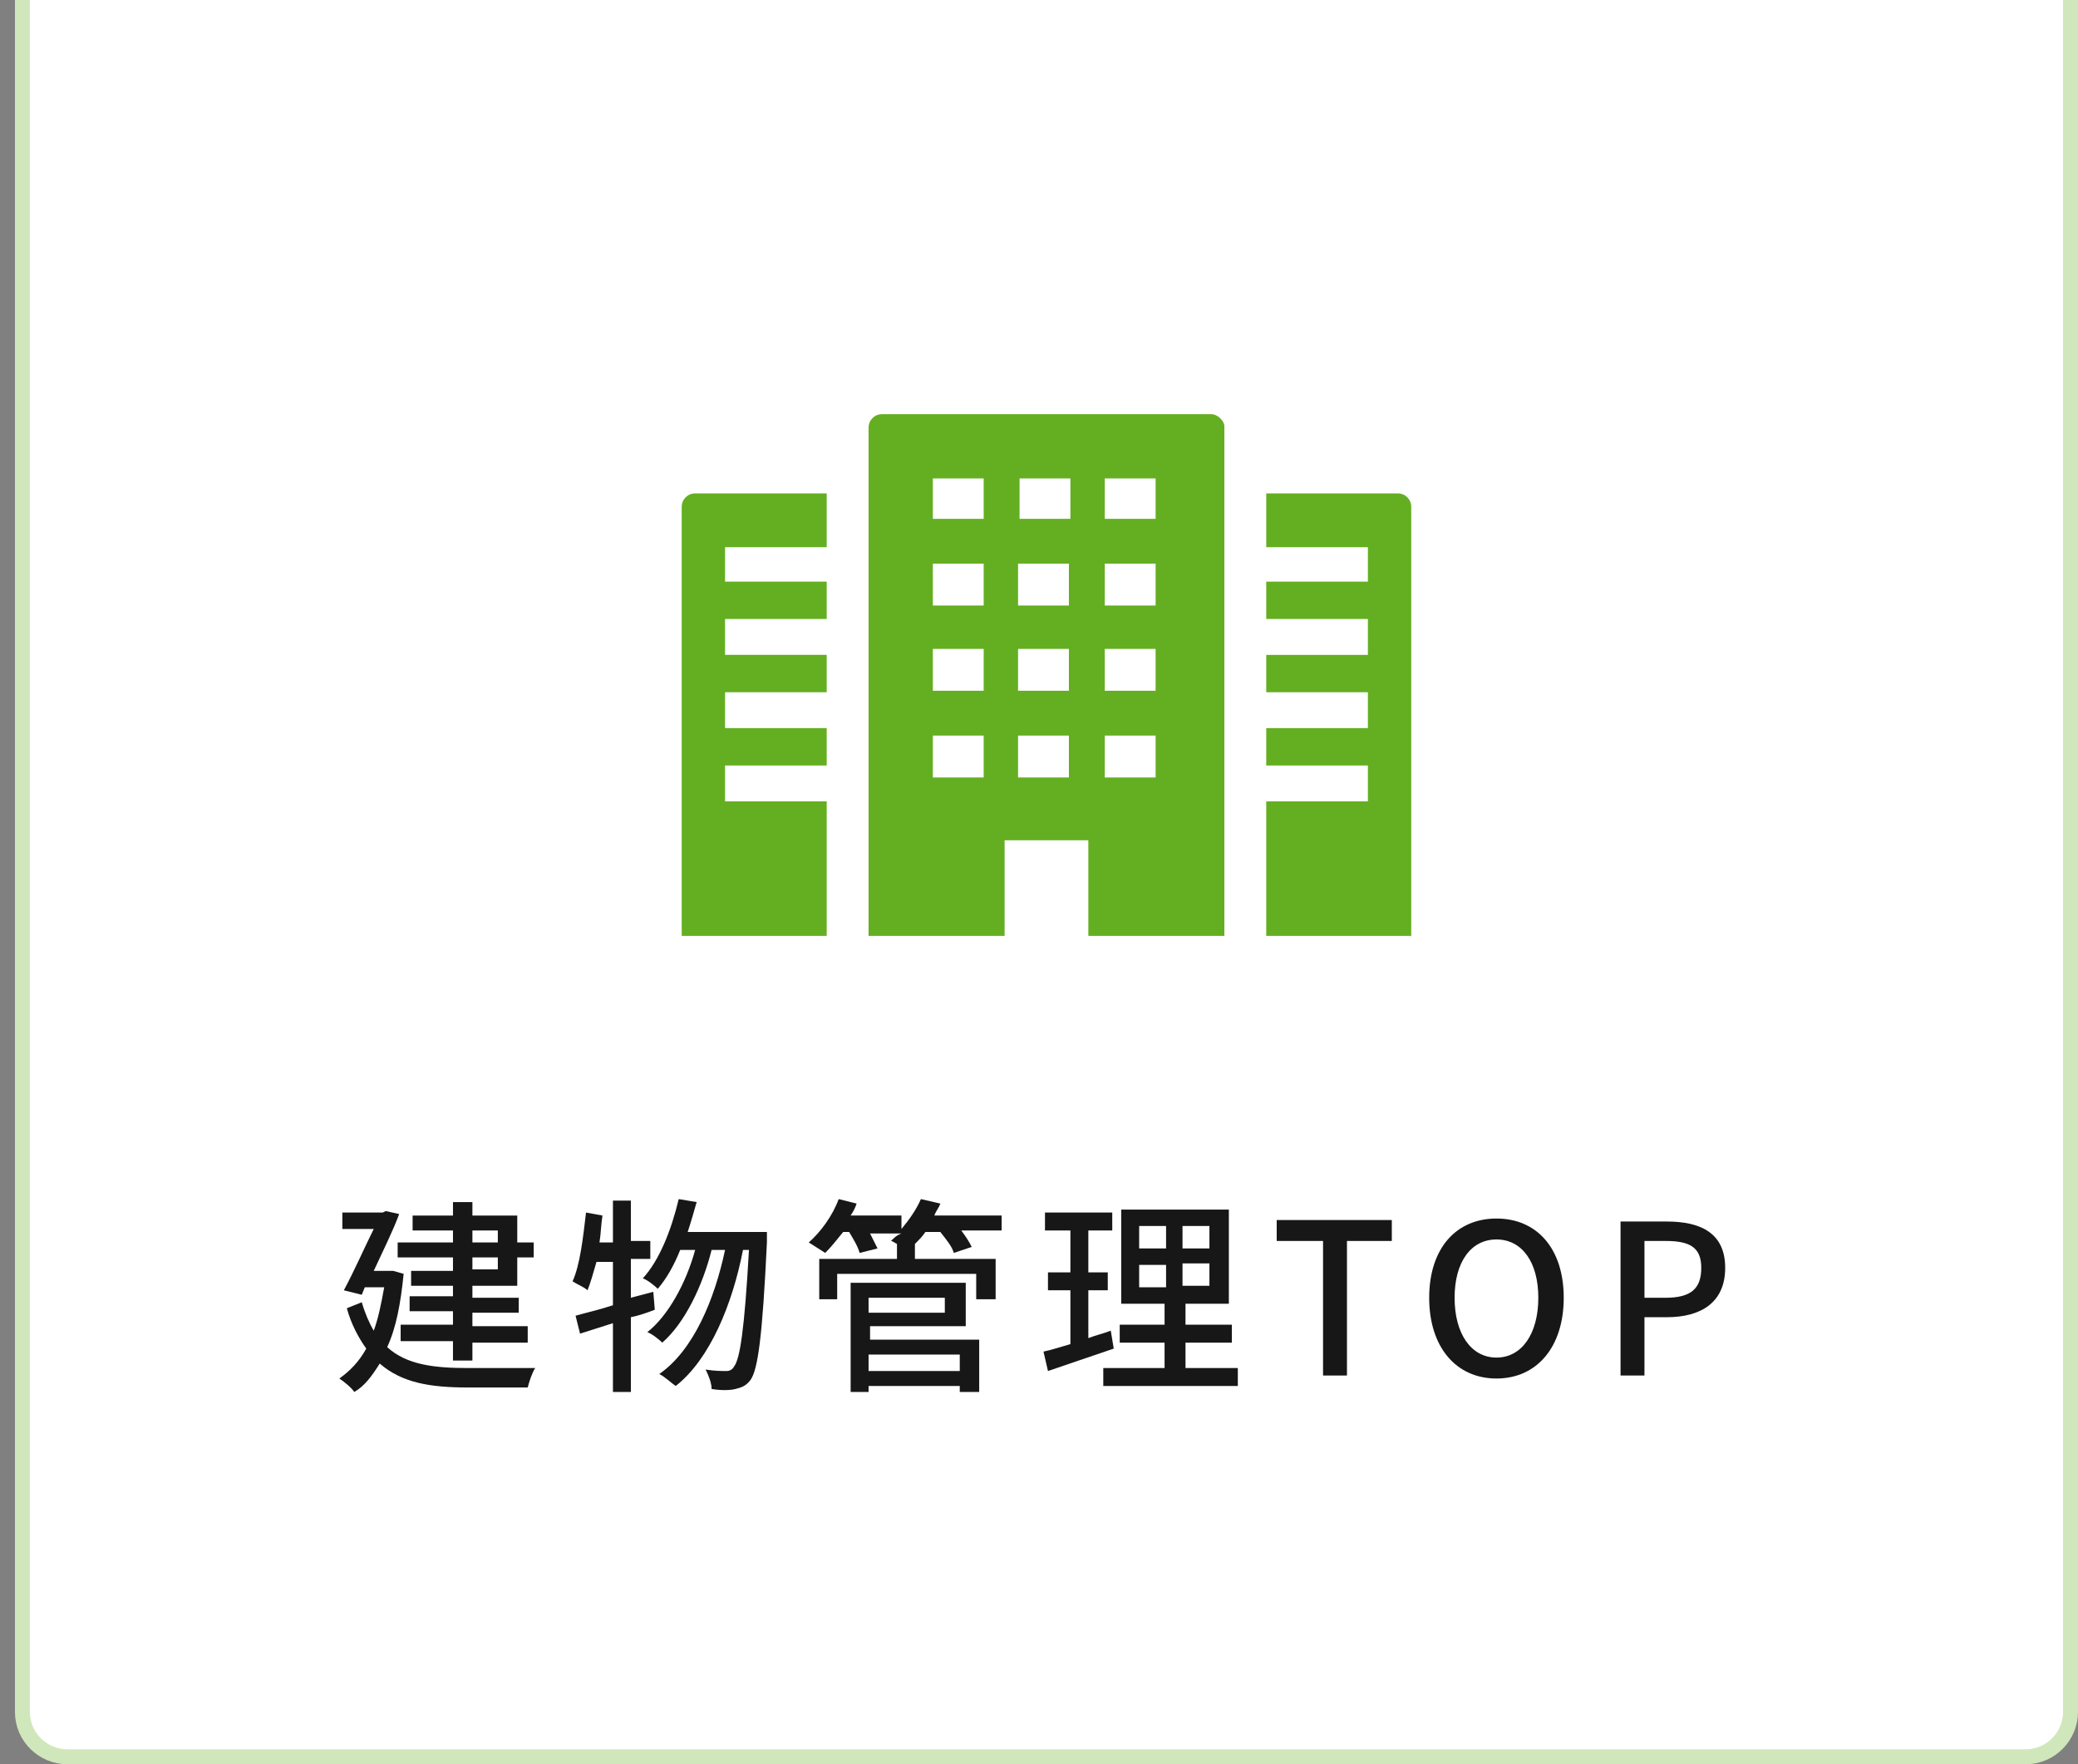 <?xml version="1.0" encoding="utf-8"?>
<!-- Generator: Adobe Illustrator 21.0.0, SVG Export Plug-In . SVG Version: 6.00 Build 0)  -->
<svg version="1.1" id="レイヤー_1" xmlns="http://www.w3.org/2000/svg" xmlns:xlink="http://www.w3.org/1999/xlink" x="0px"
	 y="0px" width="139px" height="118px" viewBox="0 0 139 118" style="enable-background:new 0 0 139 118;" xml:space="preserve">
<rect x="0" y="0" width="139" height="118" fill="#808080" stroke="none"/>
<style type="text/css">
	.st0{fill:#FFFFFF;}
	.st1{fill:none;stroke:#D0E7BC;stroke-miterlimit:10;}
	.st2{fill:#171717;}
	.st3{fill:#64AF21;}
</style>
<g>
	<path class="st0" d="M138.5,0v114.5c0,1.6-1.3,3-3,3H4.5c-1.6,0-3-1.3-3-3V0"/>
	<path class="st1" d="M138.5,0v114.5c0,1.6-1.3,3-3,3H4.5c-1.6,0-3-1.3-3-3V0"/>
</g>
<g>
	<path class="st2" d="M27,85.2c-0.2,2-0.5,3.6-1.1,4.9c1.3,1.2,3.2,1.4,5.4,1.4c0.7,0,3.6,0,4.5,0c-0.2,0.3-0.4,0.9-0.5,1.3h-4
		c-2.5,0-4.4-0.3-5.9-1.6c-0.5,0.8-1,1.5-1.7,1.9c-0.2-0.3-0.7-0.7-1-0.9c0.7-0.5,1.3-1.1,1.8-2c-0.5-0.7-1-1.6-1.3-2.7l1-0.4
		c0.2,0.7,0.5,1.4,0.8,1.9c0.3-0.8,0.5-1.8,0.7-2.9h-1.3l-0.2,0.5L23,86.3c0.7-1.3,1.4-2.9,2-4.1h-2.1v-1.1h2.7l0.2-0.1l0.9,0.2
		c-0.4,1.1-1.1,2.5-1.7,3.8h1.1l0.2,0L27,85.2z M30.3,84.1h-3.7v-1h3.7v-0.8h-2.7v-1h2.7v-0.9h1.3v0.9h3v1.8h1.1v1h-1.1V86h-3v0.8
		h3.1v1h-3.1v0.9h3.7v1.1h-3.7V91h-1.3v-1.3h-3.5v-1.1h3.5v-0.9h-2.9v-1h2.9V86h-2.8v-1h2.8V84.1z M31.6,83.1h1.7v-0.8h-1.7V83.1z
		 M33.3,84.1h-1.7v0.8h1.7V84.1z"/>
	<path class="st2" d="M43.8,87.6c-0.5,0.2-1.1,0.4-1.6,0.5v5H41v-4.6l-2.2,0.7l-0.3-1.2c0.7-0.2,1.6-0.4,2.5-0.7v-2.9h-1.1
		c-0.2,0.7-0.4,1.4-0.6,1.9c-0.2-0.2-0.7-0.4-1-0.6c0.5-1.1,0.7-2.9,0.9-4.6l1.1,0.2c-0.1,0.6-0.1,1.2-0.2,1.8H41v-2.8h1.2V83h1.3
		v1.2h-1.3v2.6l1.5-0.4L43.8,87.6z M51.3,82.5c0,0,0,0.4,0,0.6c-0.3,6.3-0.6,8.5-1.1,9.2c-0.3,0.4-0.6,0.5-1,0.6
		c-0.4,0.1-1,0.1-1.6,0c0-0.4-0.2-0.9-0.4-1.3c0.6,0.1,1.1,0.1,1.4,0.1c0.2,0,0.4-0.1,0.5-0.3c0.4-0.5,0.7-2.5,1-7.8h-0.4
		c-0.7,3.6-2.2,7.3-4.5,9.1c-0.3-0.2-0.7-0.6-1.1-0.8c2.3-1.6,3.7-5,4.4-8.3h-0.9c-0.6,2.4-1.8,4.9-3.3,6.2c-0.2-0.2-0.7-0.6-1-0.7
		c1.4-1.1,2.6-3.3,3.2-5.5h-1c-0.4,1-0.9,1.9-1.5,2.6c-0.2-0.2-0.7-0.6-1-0.7c1.1-1.2,1.9-3.2,2.4-5.3l1.2,0.2
		c-0.2,0.7-0.4,1.4-0.6,2H51.3z"/>
	<path class="st2" d="M67,82.3h-2.7c0.3,0.4,0.5,0.7,0.7,1.1l-1.2,0.4c-0.1-0.4-0.5-0.9-0.9-1.4h-1c-0.2,0.3-0.4,0.5-0.7,0.8h0v1
		h5.4v2.7h-1.3v-1.7H56v1.7h-1.2v-2.7h5.2v-1H60c-0.2-0.1-0.3-0.2-0.4-0.2c0.2-0.2,0.4-0.4,0.7-0.5h-2.1c0.2,0.4,0.4,0.8,0.5,1
		l-1.2,0.3c-0.1-0.4-0.4-0.9-0.7-1.4h-0.4c-0.4,0.5-0.8,1-1.2,1.4c-0.3-0.2-0.8-0.5-1.1-0.7c0.8-0.7,1.6-1.8,2-2.9l1.2,0.3
		c-0.1,0.3-0.2,0.5-0.4,0.8h3.4v0.9c0.5-0.6,1-1.3,1.3-2l1.3,0.3c-0.1,0.3-0.3,0.5-0.4,0.8H67V82.3z M58.1,89.6h7.4v3.5h-1.3v-0.4
		h-6.1v0.4h-1.2v-7.3h7.7v2.9h-6.4V89.6z M58.1,86.8v1h5.1v-1H58.1z M58.1,90.6v1.1h6.1v-1.1H58.1z"/>
	<path class="st2" d="M74.5,90.2c-1.5,0.5-3.2,1.1-4.4,1.5l-0.3-1.3c0.5-0.1,1.1-0.3,1.8-0.5v-3.6h-1.5v-1.2h1.5v-2.8h-1.7v-1.2h4.5
		v1.2h-1.6v2.8h1.3v1.2h-1.3v3.2c0.5-0.2,1-0.3,1.5-0.5L74.5,90.2z M82.8,91.5v1.2h-9v-1.2h4.1v-1.7h-3v-1.2h3v-1.4H75v-6.3h7.2v6.3
		h-2.9v1.4h3.1v1.2h-3.1v1.7H82.8z M76.2,83.5H78V82h-1.8V83.5z M76.2,86.1H78v-1.5h-1.8V86.1z M80.9,82h-1.8v1.5h1.8V82z
		 M80.9,84.5h-1.8v1.5h1.8V84.5z"/>
	<path class="st2" d="M88.4,83h-3v-1.4h7.7V83h-3v9h-1.6V83z"/>
	<path class="st2" d="M95.6,86.8c0-3.3,1.8-5.3,4.5-5.3s4.5,2,4.5,5.3c0,3.3-1.8,5.4-4.5,5.4S95.6,90.1,95.6,86.8z M102.9,86.8
		c0-2.4-1.1-3.9-2.8-3.9s-2.8,1.5-2.8,3.9c0,2.4,1.1,4,2.8,4S102.9,89.2,102.9,86.8z"/>
	<path class="st2" d="M108.4,81.7h3.1c2.3,0,3.9,0.8,3.9,3.1c0,2.3-1.6,3.3-3.9,3.3H110V92h-1.6V81.7z M111.4,86.8
		c1.7,0,2.4-0.6,2.4-2S113,83,111.4,83H110v3.8H111.4z"/>
</g>
<g>
	<path class="st3" d="M81,27.7H59c-0.5,0-0.9,0.4-0.9,0.9v6v3v2.8v3v2.8v3V52v3v3.9v0.8v2.9v0l0,0v0h9.1v-3v-0.8v-2.6h5.6v2.6v0.8v3
		h9.1v-3v-0.8v-3.9v-3v-2.8v-3v-2.8v-3v-2.8v-3v-6C81.9,28.2,81.5,27.7,81,27.7z M77.3,32v2.7h-3.4V32H77.3L77.3,32z M77.3,37.7v2.8
		h-3.4v-2.8H77.3z M77.3,43.4v2.8h-3.4v-2.8H77.3L77.3,43.4z M77.3,49.2V52h-3.4v-2.8H77.3z M71.6,32v2.7h-3.4V32H71.6L71.6,32z
		 M68.1,40.5v-2.8h3.4v2.8H68.1z M68.1,46.2v-2.8h3.4v2.8H68.1z M68.1,52v-2.8h3.4V52H68.1z M65.8,32v2.7h-3.4V32H65.8L65.8,32z
		 M65.8,37.7v2.8h-3.4v-2.8H65.8z M65.8,43.4v2.8h-3.4v-2.8H65.8L65.8,43.4z M65.8,49.2V52h-3.4v-2.8H65.8z"/>
	<path class="st3" d="M45.6,33.9v28.6v0.1l0,0v0h9.7v-9h-6.8v-2.4h6.8v-2.5h-6.8v-2.4h6.8h0l0,0h0v-2.5h-6.8v-2.4h6.8v-2.5h-6.8
		v-2.3h6.8l0,0v0h0V33h-8.8C46,33,45.6,33.4,45.6,33.9z"/>
	<path class="st3" d="M93.5,33h-8.8v3.6v0l0,0v0h6.8h0v2.3h-6.8v2.5v0l0,0v0h6.8v2.4h-6.8v2.5v0l0,0v0h6.8h0v2.4h-6.8v2.5v0l0,0v0
		h6.8v2.4h-6.8v9v0l0,0v0h9.7V33.9C94.4,33.4,94,33,93.5,33z"/>
</g>
</svg>
